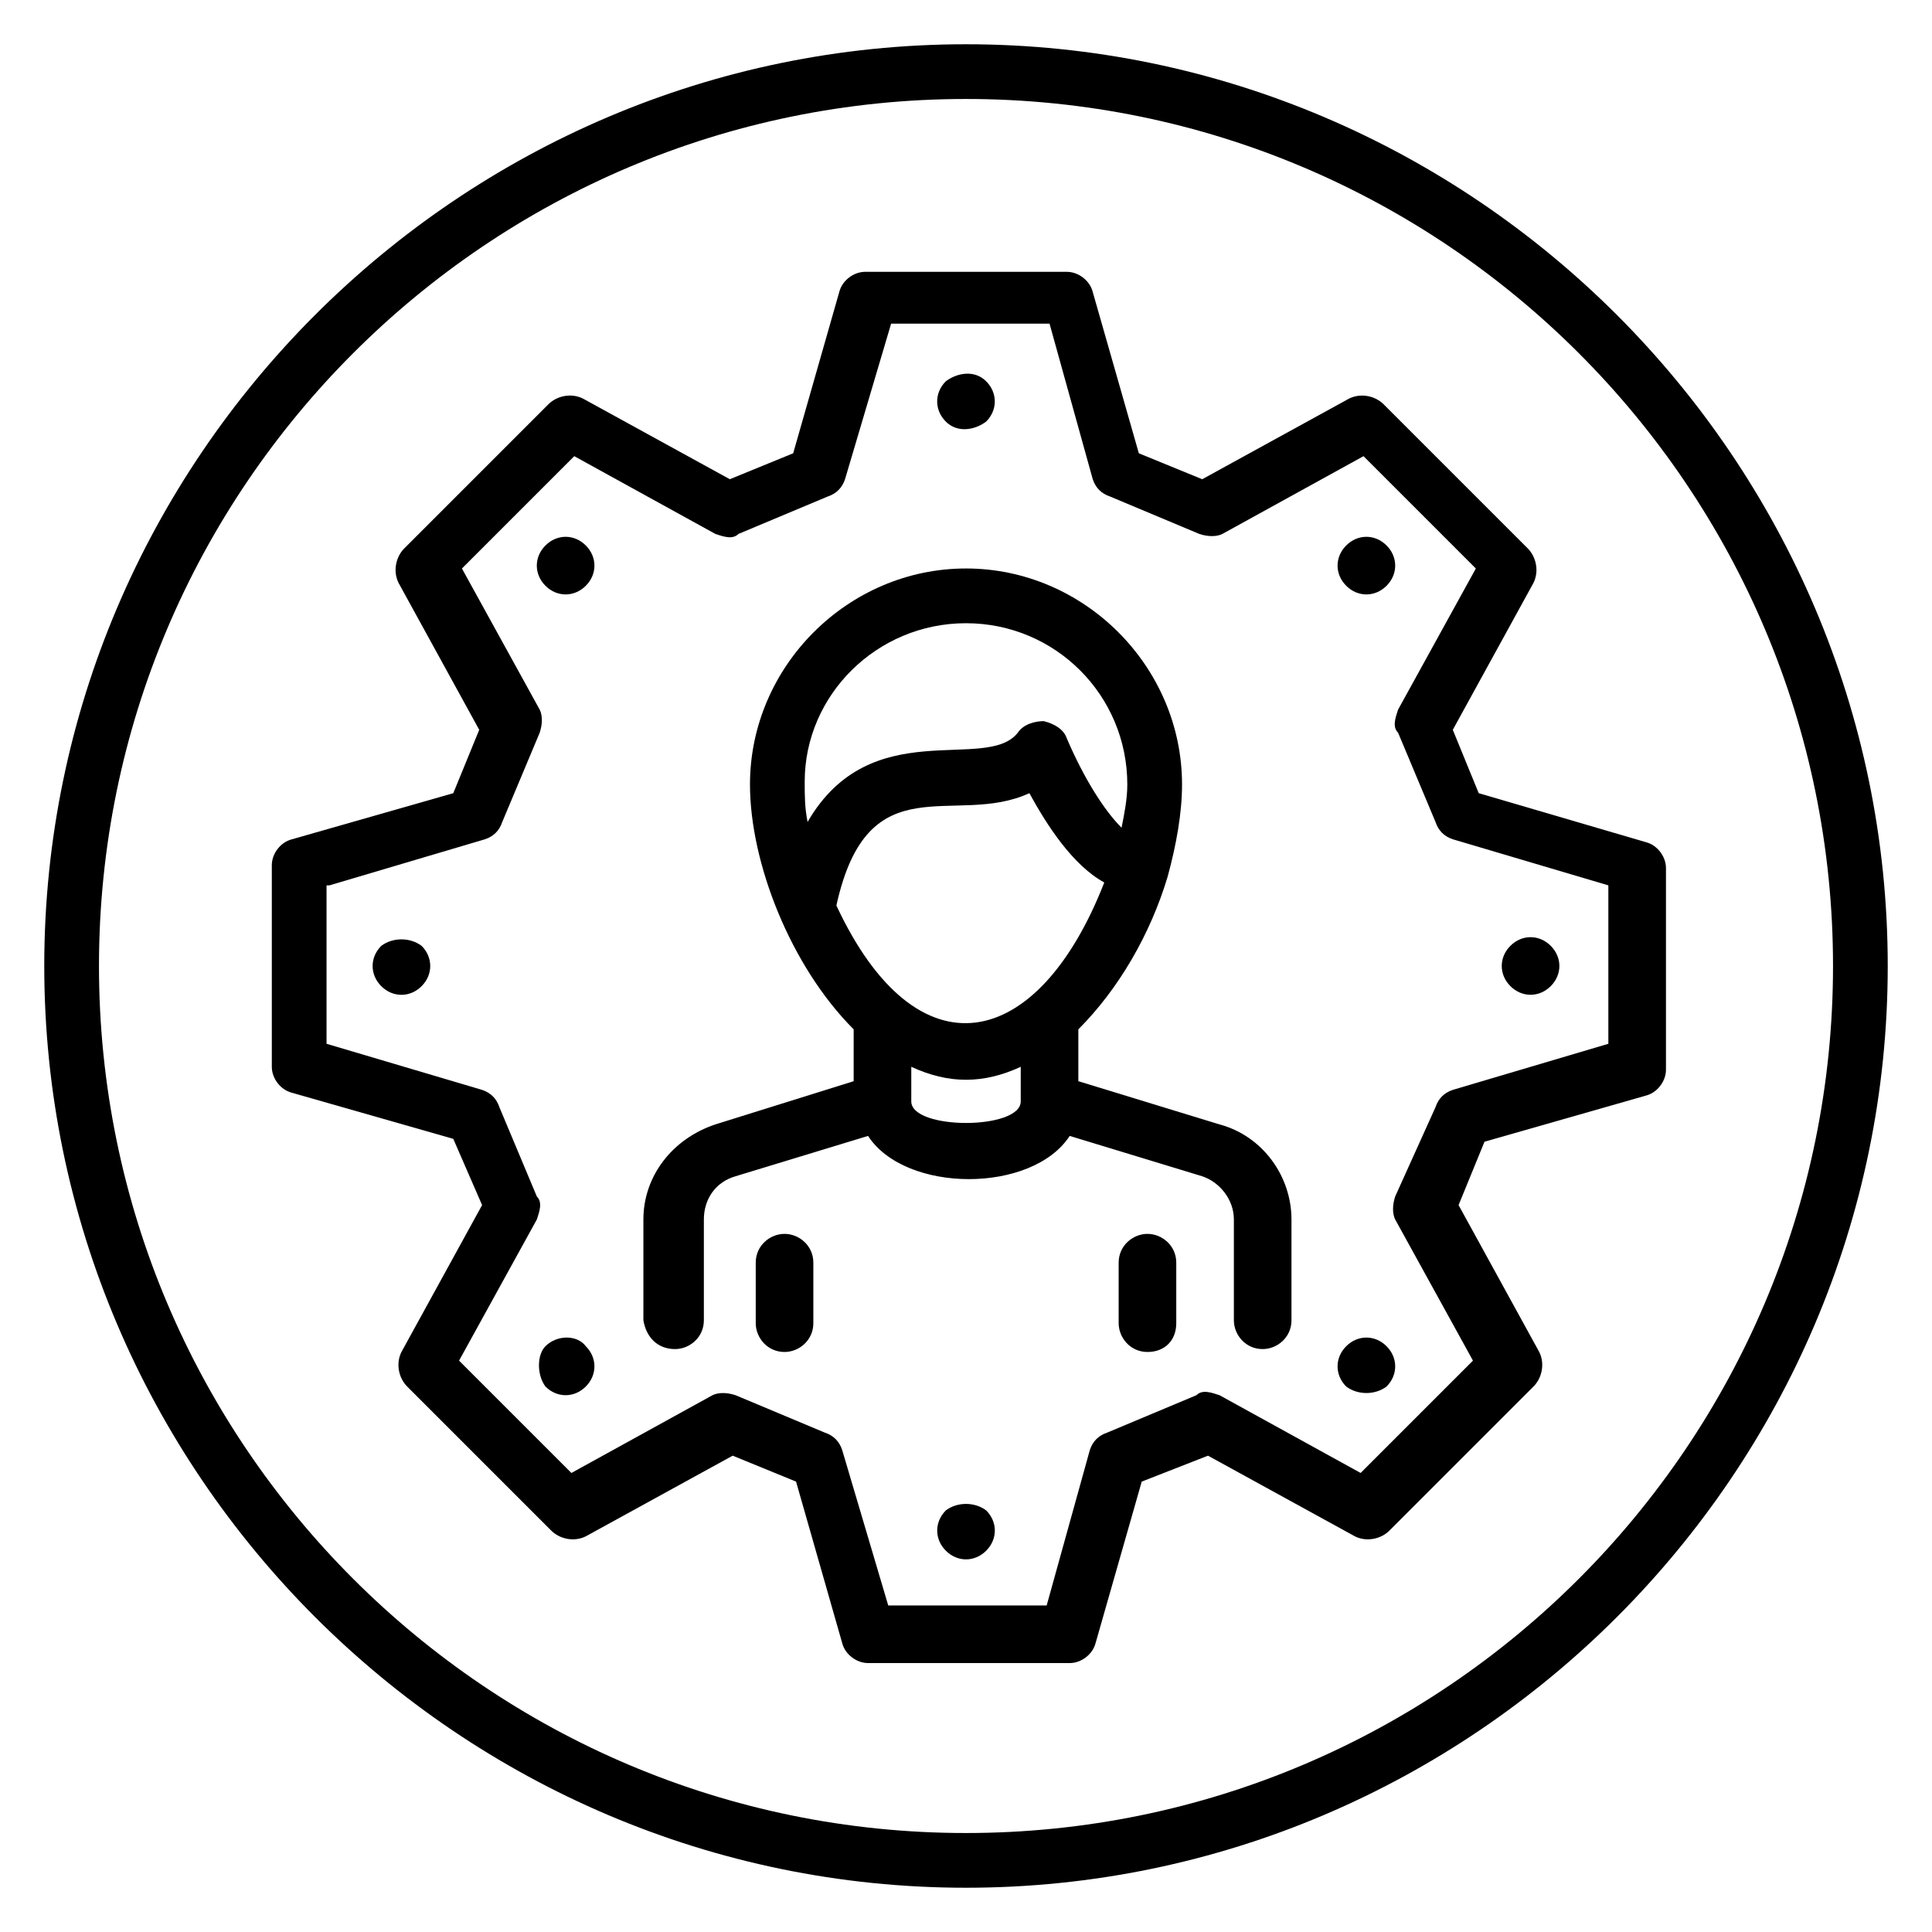 <?xml version="1.0" encoding="UTF-8"?>
<!-- Uploaded to: ICON Repo, www.svgrepo.com, Generator: ICON Repo Mixer Tools -->
<svg fill="#000000" width="800px" height="800px" version="1.1" viewBox="144 144 512 512" xmlns="http://www.w3.org/2000/svg">
 <g>
  <path d="m400 644.27c134.35 0 244.27-109.92 244.27-244.27 0-134.35-109.92-244.27-244.27-244.27-134.35 0-244.27 109.92-244.27 244.27 0 134.35 109.92 244.27 244.27 244.27zm0-474.04c126.71 0 229.77 103.05 229.77 229.77-0.004 126.71-103.05 229.77-229.77 229.77-126.72 0-229.77-103.05-229.77-229.77 0-126.72 103.05-229.77 229.77-229.77z"/>
  <path d="m271.76 463.36-21.375 38.93c-1.527 3.055-0.762 6.871 1.527 9.16l38.168 38.168c2.289 2.289 6.106 3.055 9.16 1.527l38.93-21.375 16.793 6.871 12.215 42.746c0.762 3.055 3.816 5.344 6.871 5.344h53.434c3.055 0 6.106-2.289 6.871-5.344l12.215-42.746 17.559-6.871 38.93 21.375c3.055 1.527 6.871 0.762 9.16-1.527l38.168-38.168c2.289-2.289 3.055-6.106 1.527-9.16l-21.375-38.93 6.871-16.793 42.746-12.215c3.055-0.762 5.344-3.816 5.344-6.871v-53.434c0-3.055-2.289-6.106-5.344-6.871l-44.277-12.973-6.871-16.793 21.375-38.93c1.527-3.055 0.762-6.871-1.527-9.16l-38.168-38.168c-2.289-2.289-6.106-3.055-9.16-1.527l-38.93 21.375-16.793-6.875-12.215-42.746c-0.762-3.055-3.816-5.344-6.871-5.344h-53.434c-3.055 0-6.106 2.289-6.871 5.344l-12.211 42.746-16.793 6.871-38.93-21.375c-3.055-1.527-6.871-0.762-9.16 1.527l-38.168 38.168c-2.289 2.289-3.055 6.106-1.527 9.16l21.375 38.93-6.875 16.797-42.746 12.215c-3.055 0.762-5.344 3.816-5.344 6.871v53.434c0 3.055 2.289 6.106 5.344 6.871l42.746 12.215zm-40.461-84.73 41.223-12.215c2.289-0.762 3.816-2.289 4.582-4.582l9.922-23.664c0.762-2.289 0.762-4.582 0-6.106l-20.609-37.402 29.77-29.77 37.402 20.609c2.289 0.762 4.582 1.527 6.106 0l23.664-9.922c2.289-0.762 3.816-2.289 4.582-4.582l12.215-41.223h41.984l11.449 41.223c0.762 2.289 2.289 3.816 4.582 4.582l23.664 9.922c2.289 0.762 4.582 0.762 6.106 0l37.402-20.609 29.77 29.77-20.609 37.402c-0.762 2.289-1.527 4.582 0 6.106l9.922 23.664c0.762 2.289 2.289 3.816 4.582 4.582l41.223 12.215v41.984l-41.223 12.215c-2.289 0.762-3.816 2.289-4.582 4.582l-10.684 23.66c-0.762 2.289-0.762 4.582 0 6.106l20.609 37.402-29.77 29.77-37.402-20.609c-2.289-0.762-4.582-1.527-6.106 0l-23.664 9.922c-2.289 0.762-3.816 2.289-4.582 4.582l-11.449 41.223h-41.984l-12.215-41.223c-0.762-2.289-2.289-3.816-4.582-4.582l-23.664-9.918c-2.289-0.762-4.582-0.762-6.106 0l-37.402 20.609-29.77-29.77 20.609-37.402c0.762-2.289 1.527-4.582 0-6.106l-9.922-23.664c-0.762-2.289-2.289-3.816-4.582-4.582l-41.223-12.215v-41.984z"/>
  <path d="m299.24 299.24c3.055-3.055 3.055-7.633 0-10.688-3.055-3.055-7.633-3.055-10.688 0-3.055 3.055-3.055 7.633 0 10.688 3.051 3.051 7.633 3.051 10.688 0z"/>
  <path d="m245.04 394.66c-3.055 3.055-3.055 7.633 0 10.688 3.055 3.055 7.633 3.055 10.688 0 3.055-3.055 3.055-7.633 0-10.688-3.055-2.293-7.633-2.293-10.688 0z"/>
  <path d="m288.55 511.45c3.055 3.055 7.633 3.055 10.688 0 3.055-3.055 3.055-7.633 0-10.688-2.289-3.055-7.633-3.055-10.688 0-2.293 2.289-2.293 7.633 0 10.688z"/>
  <path d="m394.66 544.27c-3.055 3.055-3.055 7.633 0 10.688 3.055 3.055 7.633 3.055 10.688 0 3.055-3.055 3.055-7.633 0-10.688-3.055-2.289-7.637-2.289-10.688 0z"/>
  <path d="m511.45 511.45c3.055-3.055 3.055-7.633 0-10.688-3.055-3.055-7.633-3.055-10.688 0-3.055 3.055-3.055 7.633 0 10.688 3.051 2.289 7.633 2.289 10.688 0z"/>
  <path d="m554.96 405.34c3.055-3.055 3.055-7.633 0-10.688-3.055-3.055-7.633-3.055-10.688 0-3.055 3.055-3.055 7.633 0 10.688 3.055 3.051 7.637 3.051 10.688 0z"/>
  <path d="m511.45 299.24c3.055-3.055 3.055-7.633 0-10.688-3.055-3.055-7.633-3.055-10.688 0-3.055 3.055-3.055 7.633 0 10.688 3.051 3.051 7.633 3.051 10.688 0z"/>
  <path d="m405.34 255.73c3.055-3.055 3.055-7.633 0-10.688-3.055-3.055-7.633-2.289-10.688 0-3.055 3.055-3.055 7.633 0 10.688 3.051 3.051 7.633 2.289 10.688 0z"/>
  <path d="m322.9 501.52c3.816 0 7.633-3.055 7.633-7.633v-26.719c0-5.344 3.055-9.922 8.398-11.449l35.113-10.688c9.922 15.266 43.512 15.266 53.434 0l35.113 10.688c4.582 1.527 8.398 6.106 8.398 11.449v26.719c0 3.816 3.055 7.633 7.633 7.633 3.816 0 7.633-3.055 7.633-7.633v-26.719c0-11.449-7.633-22.137-19.082-25.191l-37.402-11.449v-13.742c10.688-10.688 19.082-25.191 23.664-40.457 2.289-8.398 3.816-16.793 3.816-24.426 0-31.297-25.953-57.25-57.25-57.25s-57.25 25.953-57.25 57.25c0 20.609 10.688 48.09 27.48 64.883l-0.004 13.742-36.641 11.449c-11.449 3.816-19.082 13.742-19.082 25.191v26.719c0.762 4.578 3.816 7.633 8.395 7.633zm77.102-192.36c23.664 0 42.746 19.082 42.746 42.746 0 3.816-0.762 7.633-1.527 11.449-4.582-4.582-9.922-12.977-14.504-23.664-0.762-2.289-3.055-3.816-6.106-4.582-2.289 0-5.344 0.762-6.871 3.055-8.398 10.688-38.93-5.344-55.723 23.664-0.762-3.816-0.762-6.871-0.762-10.688-0.004-22.898 19.082-41.98 42.746-41.98zm-34.352 74.809c8.398-38.168 31.297-20.609 51.145-29.77 4.582 8.398 11.449 19.082 19.848 23.664-17.559 45.035-49.617 51.906-70.992 6.106zm48.855 42.746v9.16c0 7.633-29.008 7.633-29.008 0v-9.16c9.922 4.582 19.082 4.582 29.008 0z"/>
  <path d="m351.91 470.99c-3.816 0-7.633 3.055-7.633 7.633v16.031c0 3.816 3.055 7.633 7.633 7.633 3.816 0 7.633-3.055 7.633-7.633v-16.031c0.004-4.578-3.816-7.633-7.633-7.633z"/>
  <path d="m448.09 470.99c-3.816 0-7.633 3.055-7.633 7.633v16.031c0 3.816 3.055 7.633 7.633 7.633 4.582 0 7.633-3.055 7.633-7.633v-16.031c0-4.578-3.816-7.633-7.633-7.633z"/>
 </g>
</svg>
